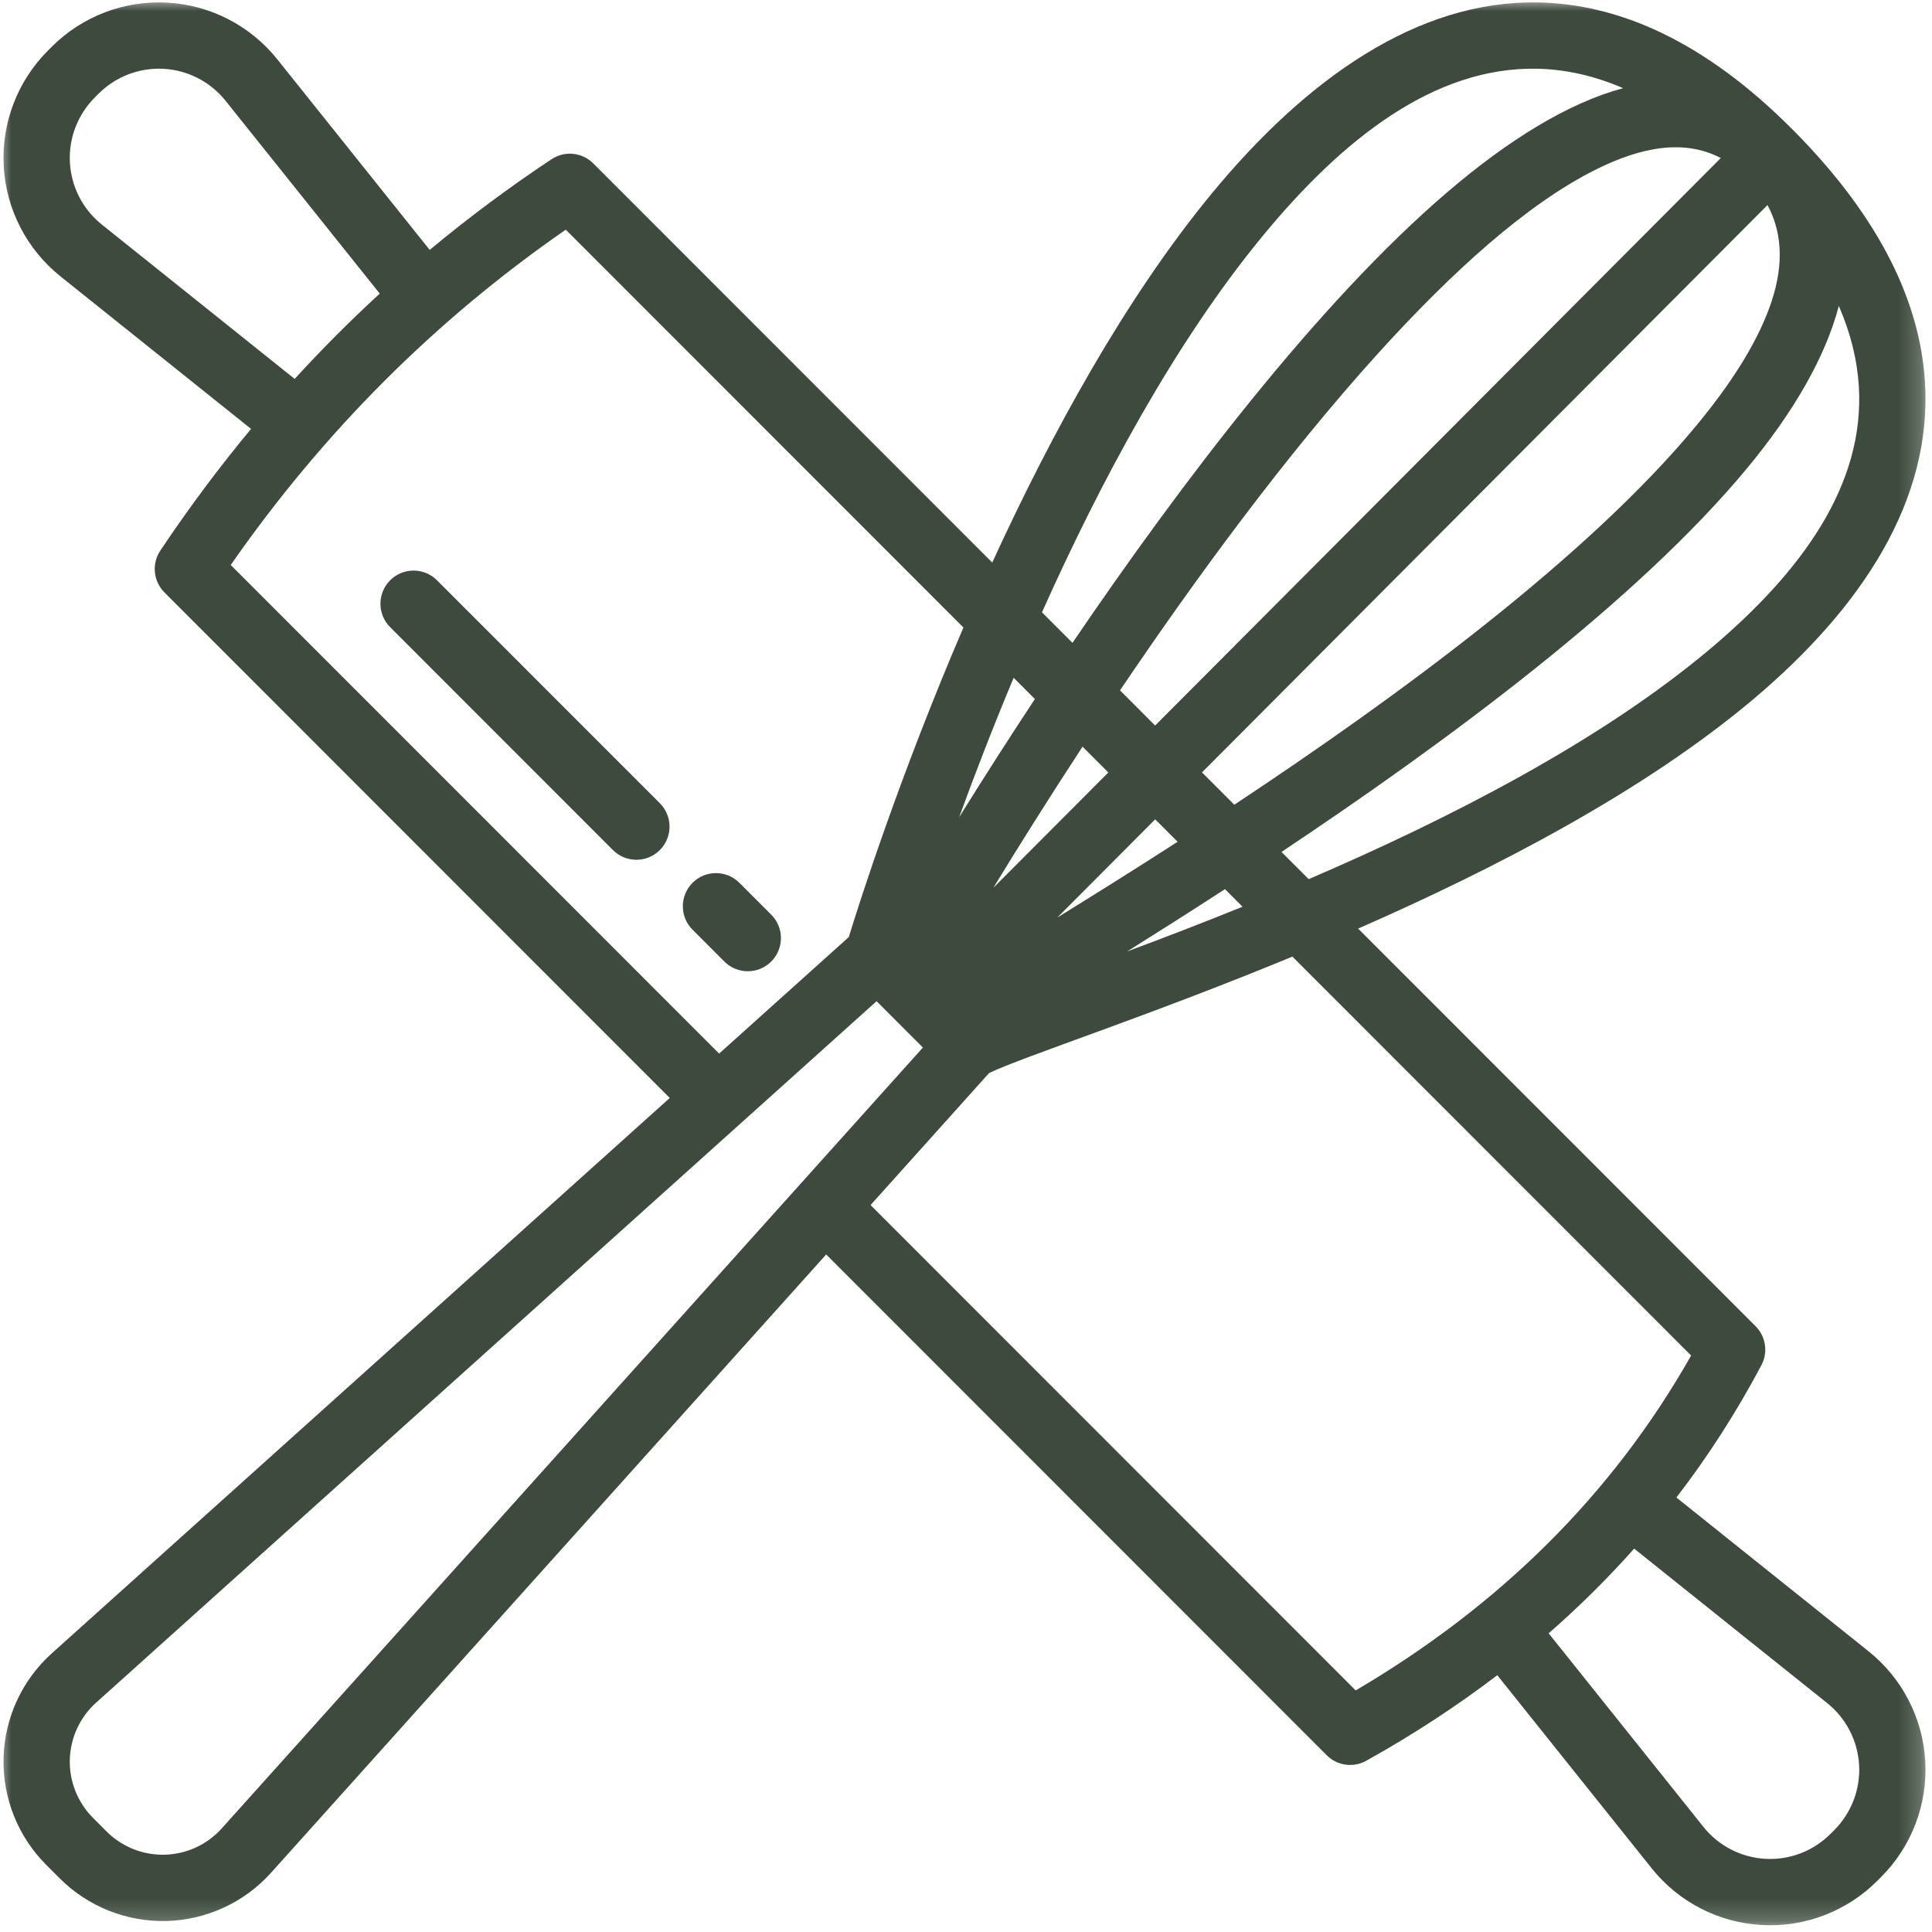 <svg width="87" height="87" viewBox="0 0 87 87" fill="none" xmlns="http://www.w3.org/2000/svg">
<mask id="mask0_42_134" style="mask-type:luminance" maskUnits="userSpaceOnUse" x="0" y="0" width="87" height="87">
<path d="M0 0H86.781V86.78H0V0Z" fill="white"/>
</mask>
<g mask="url(#mask0_42_134)">
<path fill-rule="evenodd" clip-rule="evenodd" d="M11.306 19.314L2.719 12.442C1.203 11.228 0.275 9.426 0.168 7.487C0.06 5.548 0.784 3.654 2.156 2.281L2.33 2.107C3.702 0.734 5.595 0.011 7.533 0.118C9.473 0.225 11.273 1.154 12.486 2.67L19.35 11.254C21.094 9.802 22.922 8.44 24.836 7.17C25.428 6.777 26.214 6.856 26.716 7.359L44.682 25.332C47.312 19.597 50.649 13.476 54.539 8.748C58.832 3.53 63.832 0.026 69.222 0.109C72.861 0.166 76.74 1.824 80.739 5.851C80.76 5.87 80.81 5.922 80.815 5.926C84.738 9.901 86.467 13.69 86.684 17.204C87.012 22.512 83.873 27.336 78.967 31.475C74.058 35.617 67.366 39.095 61.158 41.816L79.055 59.721C79.519 60.185 79.625 60.897 79.317 61.477C78.195 63.593 76.918 65.578 75.49 67.435L84.146 74.362C85.662 75.576 86.59 77.378 86.697 79.317C86.805 81.257 86.081 83.15 84.708 84.523L84.535 84.697C83.163 86.07 81.27 86.794 79.332 86.686C77.392 86.579 75.592 85.651 74.379 84.134L67.424 75.436C65.591 76.834 63.625 78.118 61.526 79.288C60.944 79.614 60.216 79.513 59.744 79.041L37.204 56.49L12.208 84.329C11.004 85.669 9.303 86.455 7.504 86.504C5.703 86.552 3.962 85.858 2.689 84.584L2.079 83.973C0.806 82.699 0.112 80.958 0.16 79.157C0.208 77.356 0.994 75.654 2.334 74.45L30.16 49.443L7.405 26.678C6.902 26.174 6.824 25.384 7.22 24.793C8.5 22.878 9.862 21.051 11.306 19.314ZM17.101 13.221L10.156 4.536C9.473 3.682 8.459 3.16 7.368 3.099C6.277 3.038 5.213 3.446 4.44 4.219L4.267 4.392C3.495 5.165 3.087 6.23 3.148 7.322C3.208 8.414 3.731 9.428 4.583 10.11L13.269 17.062C14.493 15.724 15.77 14.443 17.101 13.221ZM43.384 28.257C33.624 18.492 25.477 10.342 25.477 10.342C19.575 14.431 14.55 19.469 10.39 25.441L32.383 47.444L38.221 42.198C38.695 40.656 40.505 34.962 43.384 28.257ZM73.091 3.97C71.76 3.396 70.455 3.114 69.176 3.094C64.6 3.023 60.487 6.216 56.843 10.646C52.88 15.462 49.517 21.773 46.921 27.573L48.295 28.948C53.152 21.802 59.331 13.649 65.18 8.648C67.928 6.297 70.627 4.632 73.091 3.97ZM58.932 39.589C65.209 36.89 72.061 33.396 77.043 29.193C81.141 25.734 83.979 21.823 83.705 17.388C83.632 16.212 83.34 15.008 82.804 13.775C82.195 16.098 80.759 18.564 78.688 21.067C73.729 27.062 65.165 33.391 57.707 38.364L58.932 39.589ZM73.588 69.736C72.392 71.082 71.108 72.353 69.737 73.549L76.709 82.269C77.391 83.122 78.405 83.645 79.497 83.705C80.588 83.766 81.653 83.358 82.425 82.585L82.598 82.413C83.37 81.639 83.778 80.574 83.718 79.482C83.656 78.391 83.134 77.376 82.282 76.694L73.588 69.736ZM39.202 54.265C42.968 58.034 61.048 76.122 61.048 76.122C67.516 72.316 72.593 67.326 76.153 61.041C76.153 61.041 67.979 52.863 58.198 43.077C51.64 45.786 46.099 47.572 44.541 48.319L39.202 54.265ZM39.473 45.086L4.328 76.672C3.598 77.328 3.17 78.255 3.143 79.237C3.117 80.219 3.496 81.167 4.189 81.862L4.799 82.473C5.493 83.167 6.442 83.546 7.424 83.519C8.404 83.493 9.331 83.064 9.987 82.333L41.559 47.172L39.562 45.173C39.531 45.145 39.502 45.116 39.473 45.086ZM77.489 7.116C75.854 6.261 73.93 6.603 71.865 7.633C68.748 9.188 65.372 12.251 62.034 15.938C57.882 20.525 53.816 26.081 50.435 31.088L52.017 32.671L77.489 7.116ZM46.602 31.477C46.283 31.157 45.963 30.837 45.646 30.52C44.689 32.805 43.867 34.947 43.19 36.803C44.182 35.208 45.332 33.402 46.602 31.477ZM79.593 9.234L54.127 34.782L55.583 36.237C62.966 31.349 71.48 25.099 76.389 19.163C77.896 17.342 79.053 15.561 79.676 13.861C80.285 12.198 80.342 10.628 79.593 9.234ZM50.755 42.846C52.35 42.252 54.106 41.58 55.953 40.831C55.69 40.568 55.426 40.304 55.162 40.039C53.596 41.056 52.112 41.996 50.755 42.846ZM48.748 33.624C47.187 36.008 45.822 38.19 44.729 39.981L49.909 34.785C49.522 34.397 49.135 34.01 48.748 33.624ZM53.029 37.906C52.693 37.569 52.356 37.233 52.019 36.896L47.612 41.318C49.216 40.327 51.056 39.178 53.029 37.906ZM17.569 28.242C16.986 27.66 16.986 26.713 17.569 26.131C18.151 25.548 19.097 25.548 19.678 26.131L29.713 36.169C30.295 36.752 30.295 37.697 29.713 38.28C29.13 38.862 28.185 38.862 27.602 38.28L17.569 28.242ZM31.186 41.865C30.603 41.283 30.603 40.336 31.186 39.754C31.767 39.171 32.713 39.171 33.296 39.754L34.729 41.188C35.312 41.77 35.312 42.716 34.729 43.299C34.147 43.882 33.201 43.882 32.618 43.299L31.186 41.865Z" fill="#3D4A3D"/>
</g>
</svg>

